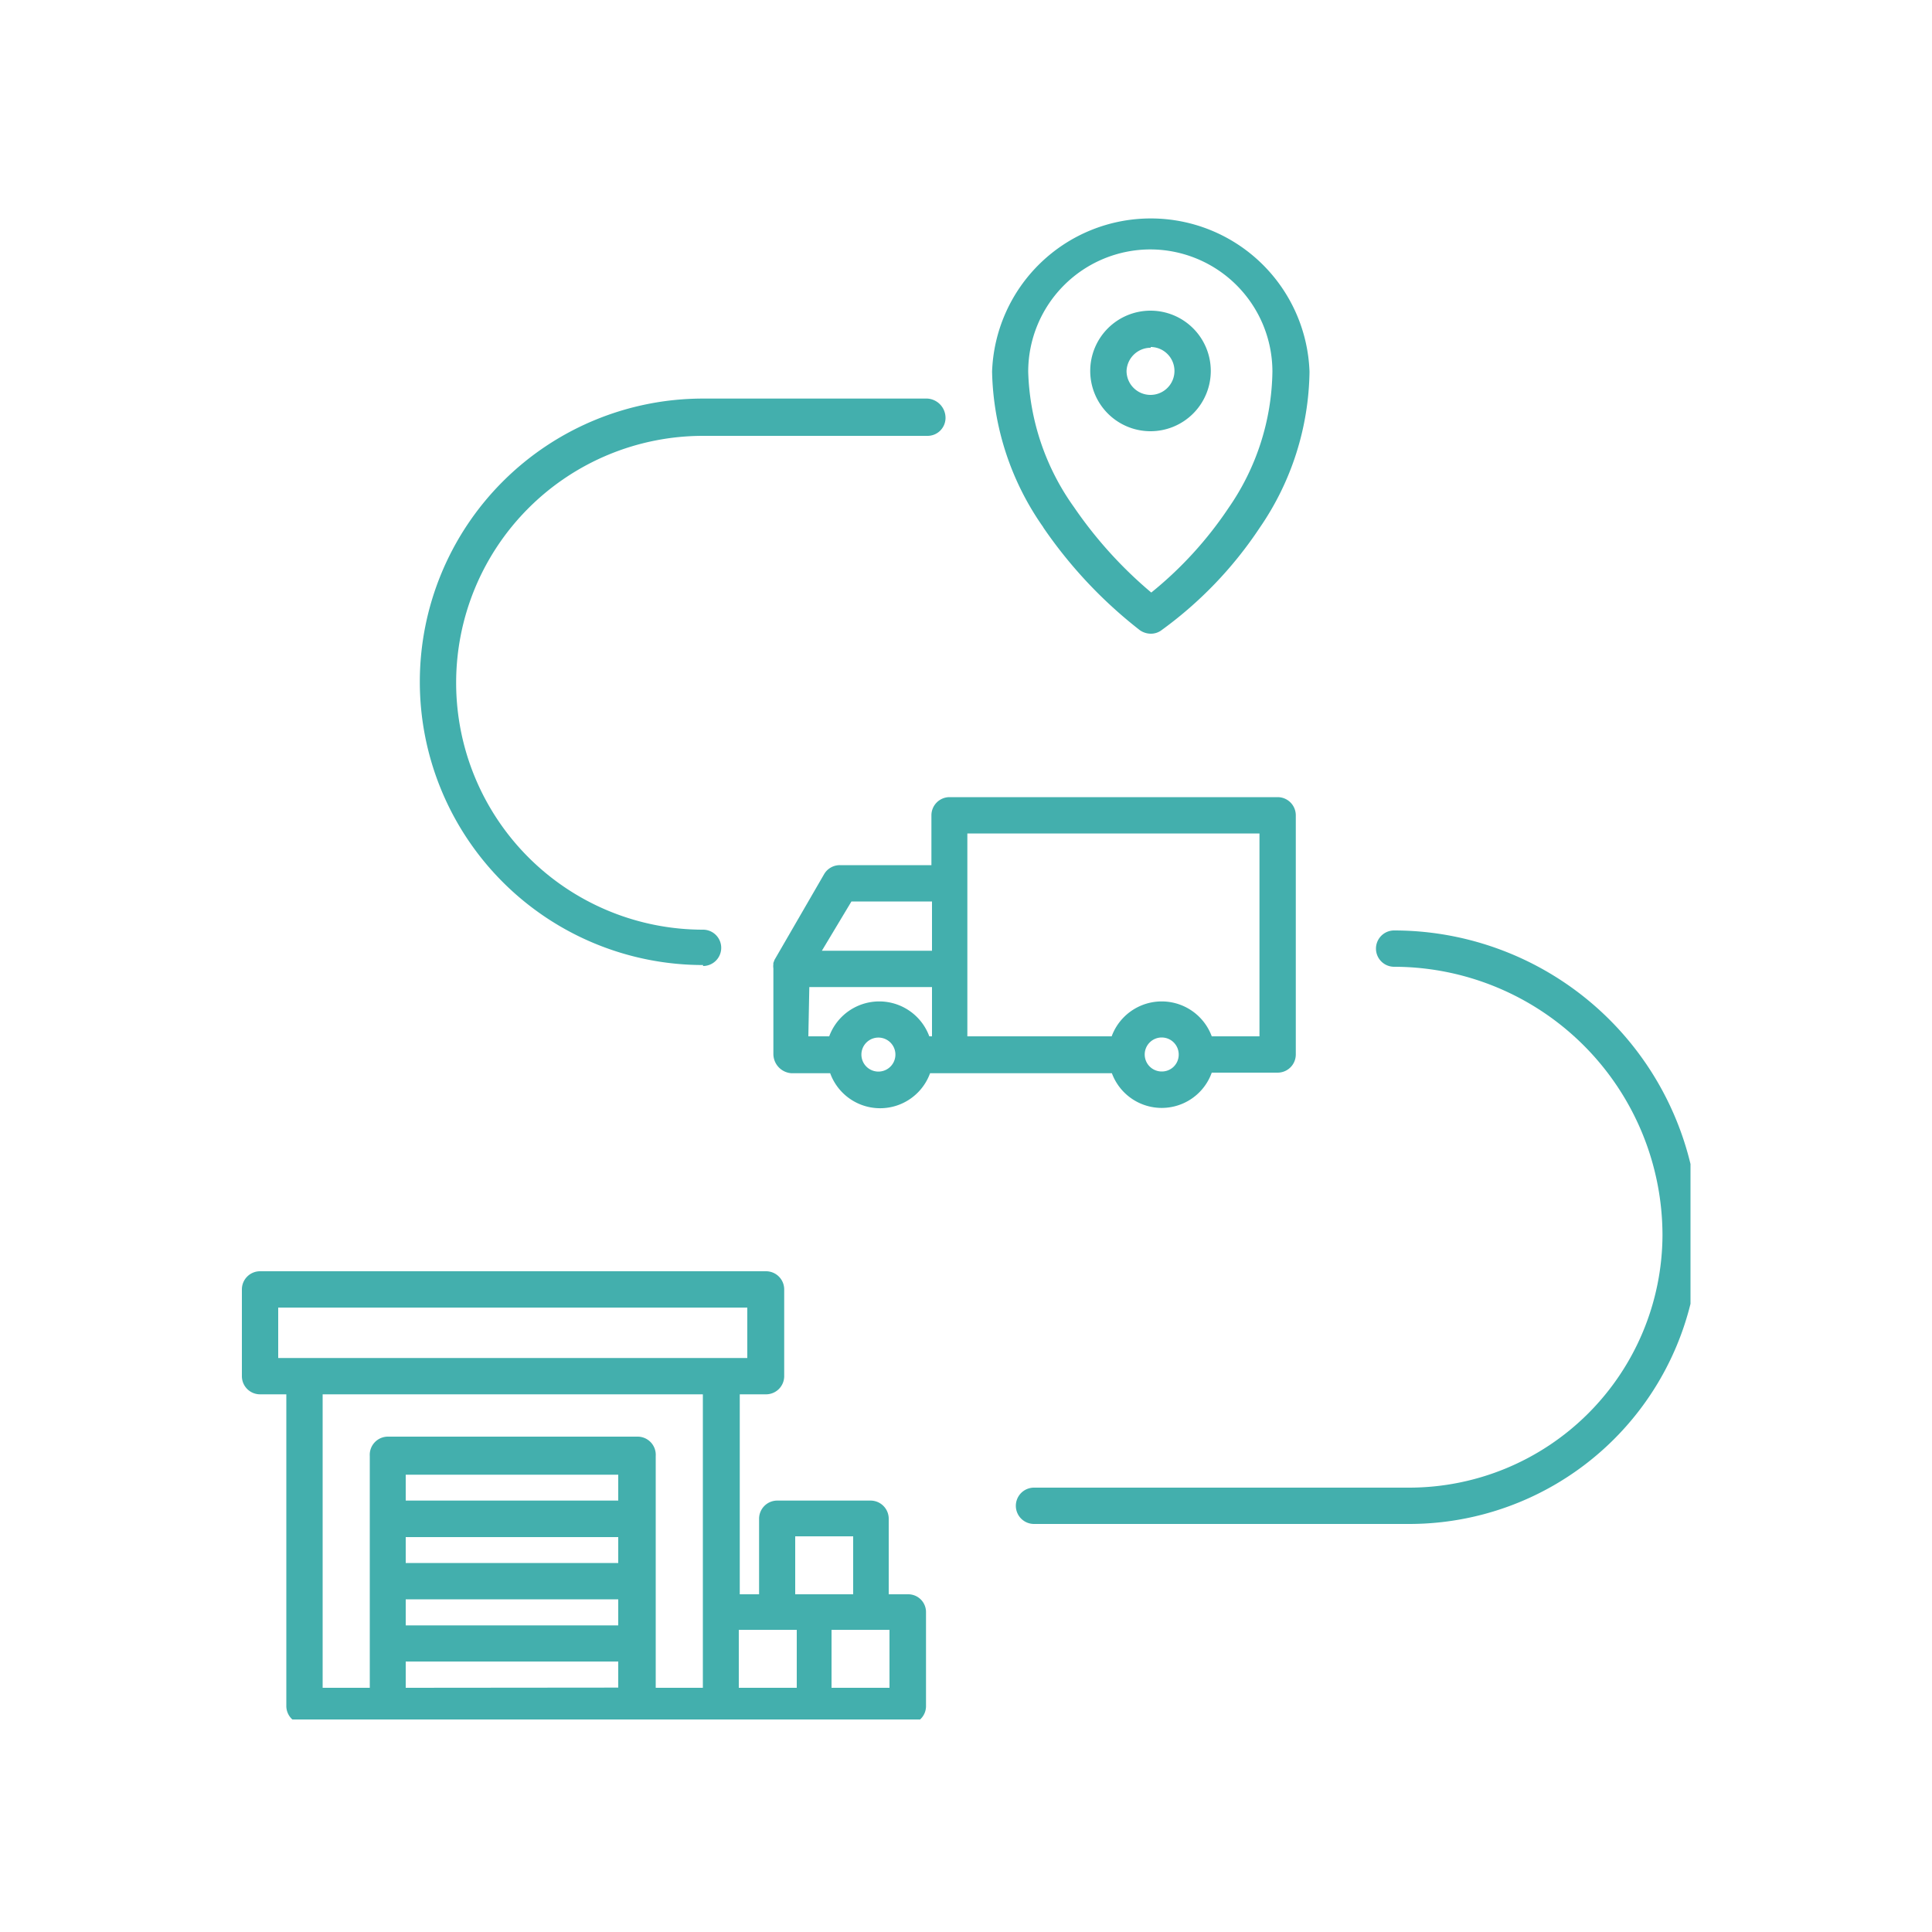 <svg xmlns="http://www.w3.org/2000/svg" xmlns:xlink="http://www.w3.org/1999/xlink" id="Layer_1" data-name="Layer 1" viewBox="0 0 100 100"><defs><style>.cls-1{fill:none;}.cls-2{clip-path:url(#clip-path);}.cls-3{fill:#43afad;}.cls-4{clip-path:url(#clip-path-2);}.cls-5{clip-path:url(#clip-path-3);}</style><clipPath id="clip-path"><rect class="cls-1" x="50.43" y="11" width="18.67" height="22.87"></rect></clipPath><clipPath id="clip-path-2"><rect class="cls-1" x="12.5" y="64.54" width="36.59" height="24.46"></rect></clipPath><clipPath id="clip-path-3"><rect class="cls-1" x="51.76" y="47.2" width="35.74" height="32"></rect></clipPath></defs><g class="cls-2"><path class="cls-3" d="M54,27.3a23.62,23.62,0,0,0,5,5.32,1,1,0,0,0,.57.18.91.91,0,0,0,.52-.16,20.58,20.58,0,0,0,5.11-5.32,14.55,14.55,0,0,0,2.58-8.08,8.22,8.22,0,0,0-16.43,0A14.48,14.48,0,0,0,54,27.29Zm5.53-14.39a6.33,6.33,0,0,1,6.33,6.32,12.67,12.67,0,0,1-2.27,7.06,19.66,19.66,0,0,1-4,4.38,22,22,0,0,1-4-4.42,12.65,12.65,0,0,1-2.37-7A6.33,6.33,0,0,1,59.56,12.91Z"></path></g><path class="cls-3" d="M59.56,22.32a3.12,3.12,0,1,0-3.13-3.12A3.12,3.12,0,0,0,59.56,22.32Zm0-4.36a1.24,1.24,0,1,1-1.25,1.24A1.25,1.25,0,0,1,59.56,18Z"></path><g class="cls-4"><path class="cls-3" d="M47,82.52H46V78.61a.94.94,0,0,0-.94-.94H40.22a.94.94,0,0,0-.93.94v3.91h-1V72.17h1.36a.94.94,0,0,0,.94-.94V66.74a.94.94,0,0,0-.94-.94H13.45a.94.94,0,0,0-.93.94v4.49a.94.94,0,0,0,.93.94h1.37V88.3a.94.94,0,0,0,.94.94H47a.93.93,0,0,0,.93-.94V83.46A.92.92,0,0,0,47,82.52Zm-5.84-3h3v3h-3ZM14.4,67.68H38.68v2.61H14.4Zm2.3,4.49H36.38V87.36H33.94v-12a.94.94,0,0,0-.95-1H20.08a.94.94,0,0,0-.94,1v12H16.7ZM21,79.56h11V80.9H21Zm11-1.89H21V76.33h11ZM21,82.78h11v1.35H21Zm0,4.58V86h11v1.35Zm17.24-3h3v3h-3Zm7.8,3h-3v-3h3Z"></path></g><path class="cls-3" d="M36.39,50a.94.94,0,1,0,0-1.88,12.78,12.78,0,0,1,0-25.56H48a.93.93,0,0,0,.94-.93,1,1,0,0,0-.94-1H36.39a14.66,14.66,0,0,0,0,29.32Z"></path><g class="cls-5"><path class="cls-3" d="M72.16,48.16a.94.94,0,1,0,0,1.88A13.91,13.91,0,0,1,86.05,63.93,13.12,13.12,0,0,1,72.94,77H53.52a.94.94,0,0,0,0,1.88H72.94a15,15,0,0,0,15-15A15.79,15.79,0,0,0,72.16,48.16Z"></path></g><path class="cls-3" d="M57.54,55.52a2.75,2.75,0,0,0,5.18,0h3.42a.94.94,0,0,0,.93-.94V42.2a.94.94,0,0,0-.93-.94h-17a.94.94,0,0,0-.93.94v2.58H43.47a.94.94,0,0,0-.81.46l-2.57,4.44,0,0-.06.16a.14.14,0,0,0,0,.06.78.78,0,0,0,0,.22h0v4.43a1,1,0,0,0,.94,1h2a2.75,2.75,0,0,0,5.17,0h9.45Zm2.59-.06a.88.88,0,1,1,.88-.88A.87.87,0,0,1,60.13,55.46ZM50.07,43.14H65.19v10.5H62.72a2.76,2.76,0,0,0-5.18,0H50.07Zm-6,3.52h4.17v2.55H42.54Zm-2.18,4.43h6.35v2.55H48.1a2.76,2.76,0,0,0-5.18,0H41.84Zm3.67,4.37a.88.88,0,1,1,0-1.75.88.88,0,0,1,0,1.75Z"></path></svg>